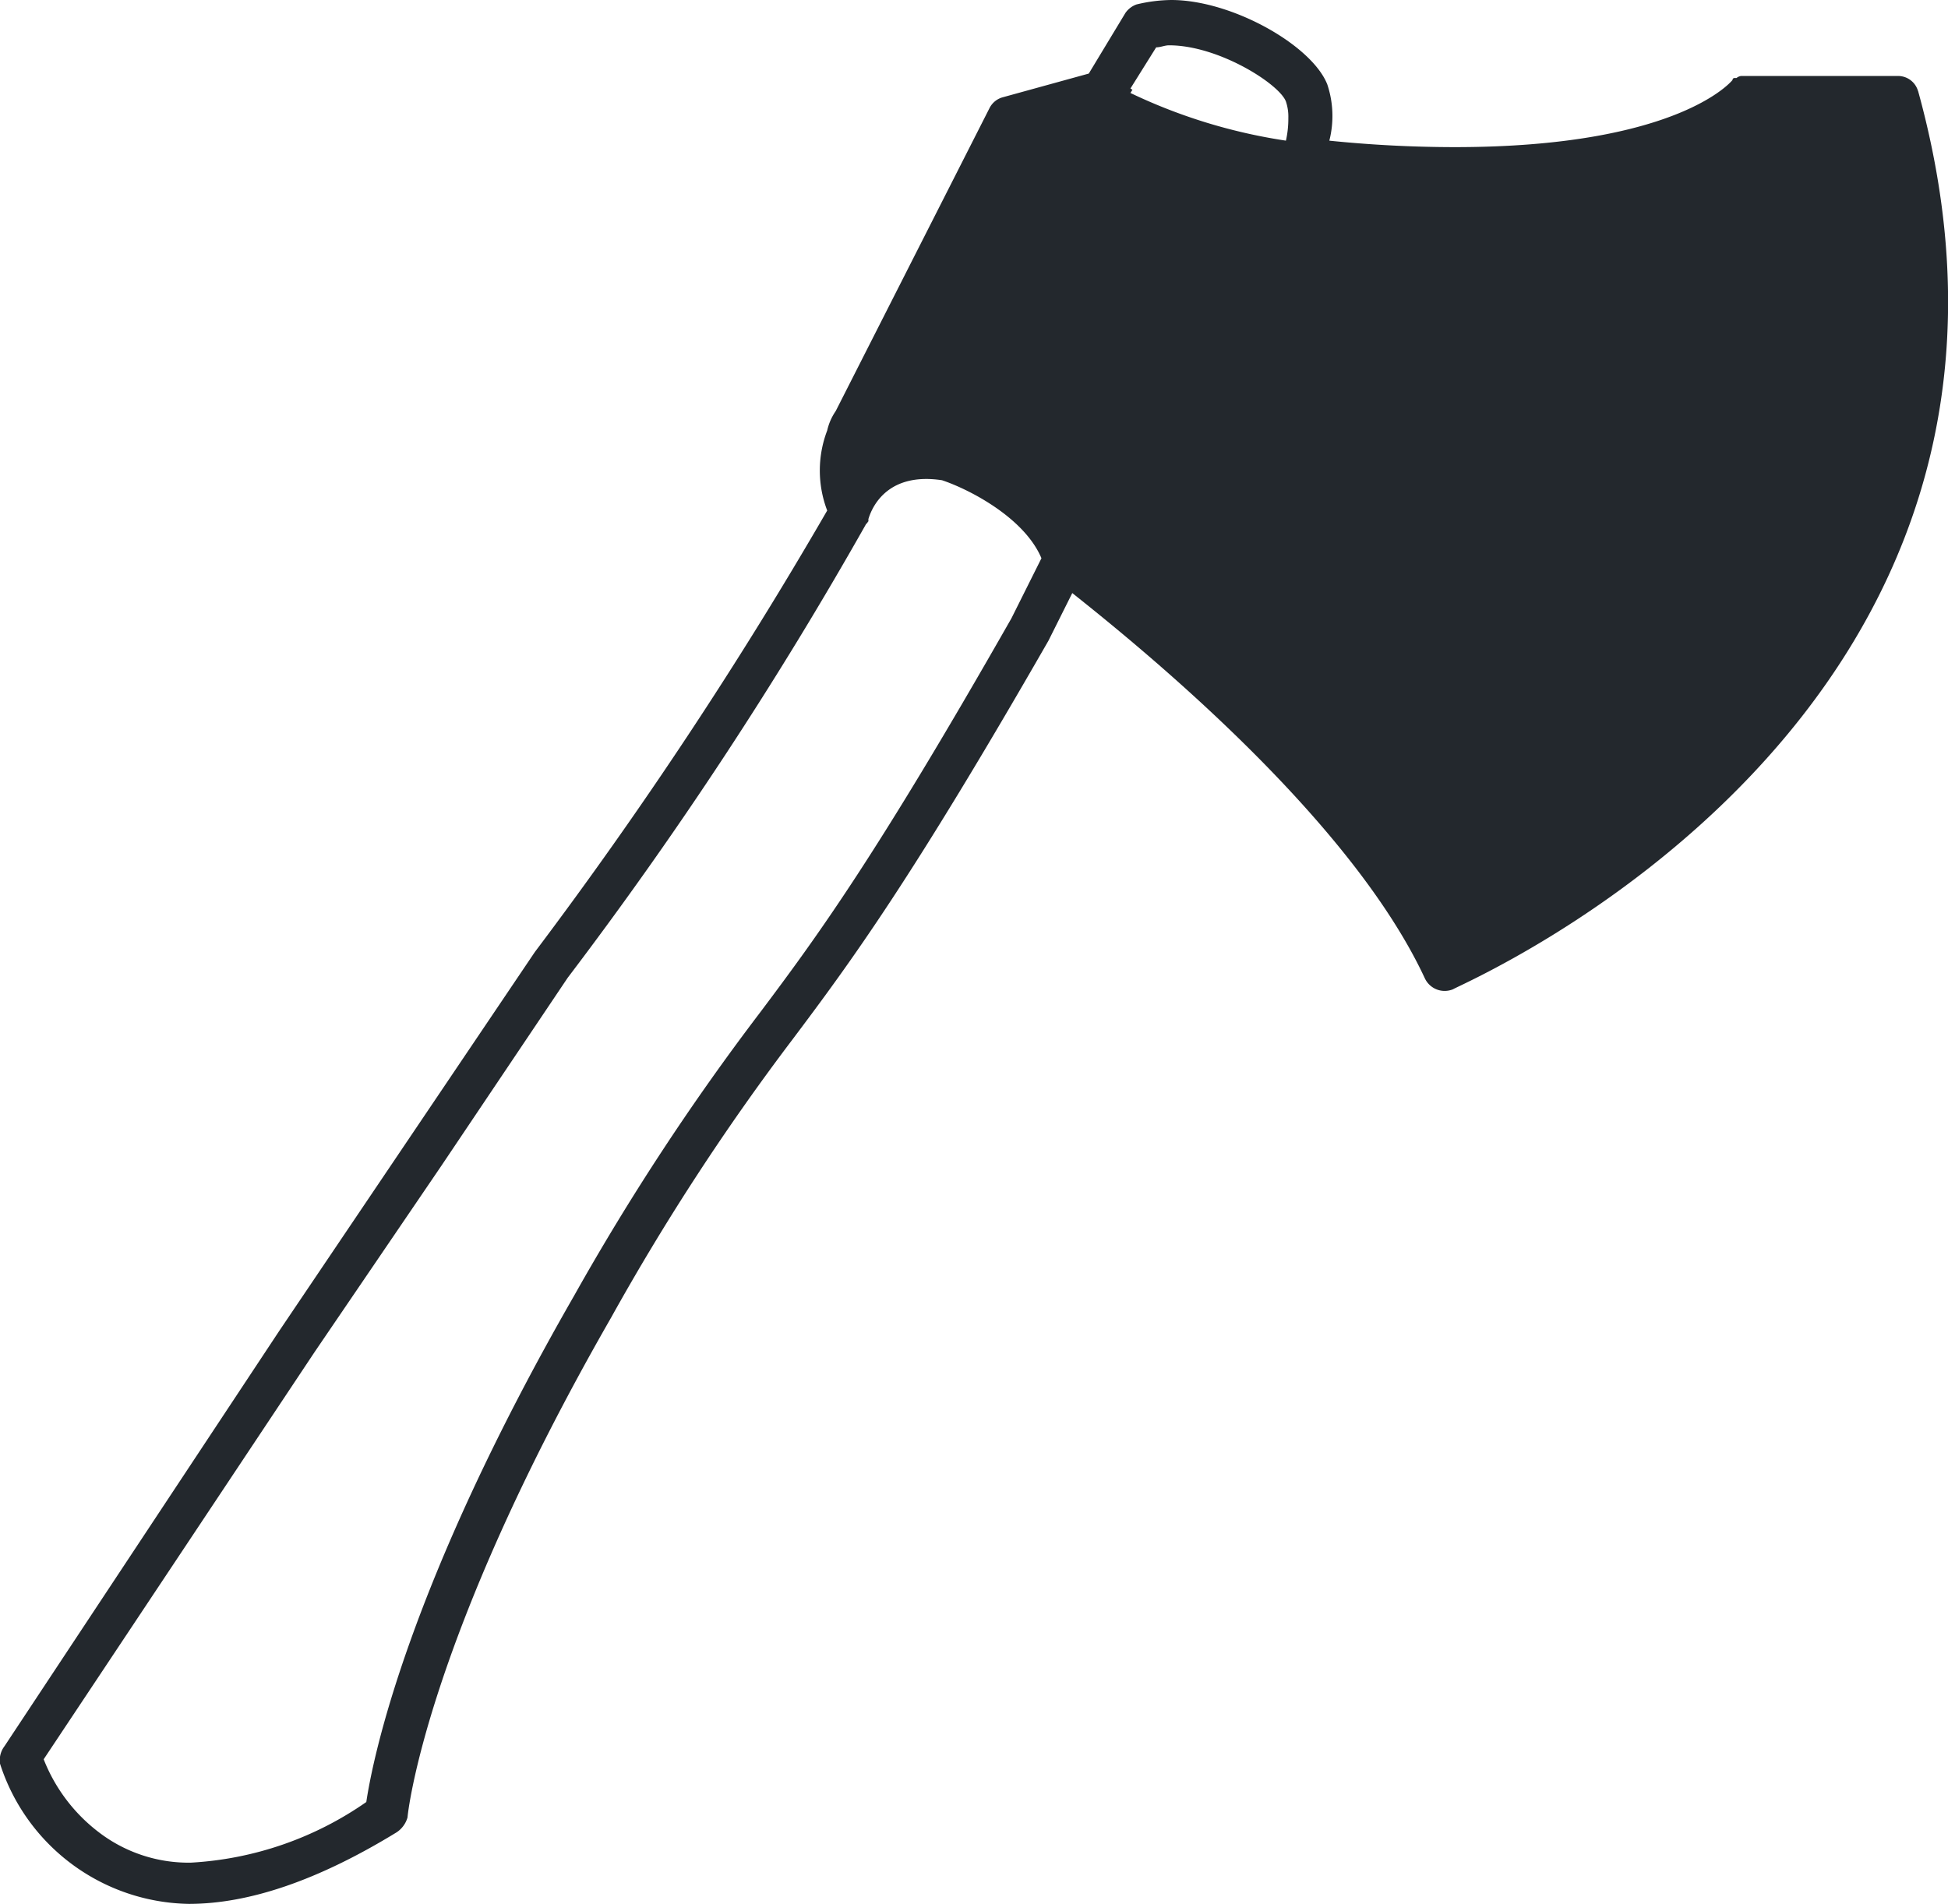 <svg xmlns="http://www.w3.org/2000/svg" width="75.638" height="73.939" viewBox="0 0 75.638 73.939">
  <path id="hatchet" d="M74.673,3.532a.806.806,0,0,0-.754-.581H67.8a.347.347,0,0,0-.173.078h-.078a.077.077,0,0,0-.078.078S65.427,5.714,56.683,5.714a48.389,48.389,0,0,1-4.867-.251,3.88,3.88,0,0,0-.078-2.182C51.141,1.758,48.033,0,45.678,0a5.984,5.984,0,0,0-1.35.173A.893.893,0,0,0,43.9.5L42.476,2.857l-3.359.926a.815.815,0,0,0-.5.424L32.649,15.965a2.162,2.162,0,0,0-.33.754,4.356,4.356,0,0,0,0,3.108A169.735,169.735,0,0,1,20.969,36.97L11.048,51.679.373,67.817a.9.9,0,0,0-.173.675,7.835,7.835,0,0,0,7.331,5.447q3.532,0,8.069-2.779a1.027,1.027,0,0,0,.424-.581c0-.078.675-6.813,7.9-19.4a91.7,91.7,0,0,1,7.064-10.832c2.276-3.03,4.615-6.217,9.921-15.463l.926-1.852c2.527,2.009,10.753,8.65,13.689,14.961a.85.85,0,0,0,1.1.424c.235-.188,24.772-10.518,18.053-34.882Zm-35.212,20.5c-5.212,9.152-7.472,12.26-9.749,15.29a94.905,94.905,0,0,0-7.221,11C16.024,61.585,14.674,68.3,14.423,69.983A13.177,13.177,0,0,1,7.61,72.338a5.728,5.728,0,0,1-3.485-1.115,6.581,6.581,0,0,1-2.229-2.9L12.413,52.511l4.914-7.221,4.914-7.315a156.329,156.329,0,0,0,11.6-17.645c.016,0,.016,0,.031-.016.016-.031.031-.063.047-.063v-.094c.078-.251.581-1.852,2.857-1.507,1,.33,3.187,1.429,3.862,3.03l-1.177,2.355ZM50.137,5.463a21.279,21.279,0,0,1-6.044-1.852l.078-.126c-.031-.016-.047-.031-.078-.047l1-1.6c.173,0,.33-.078.5-.078,1.931,0,4.286,1.507,4.537,2.182a1.83,1.83,0,0,1,.094.644,3.871,3.871,0,0,1-.094.879Z" transform="translate(-0.2)" fill="#23282d"/>
</svg>
